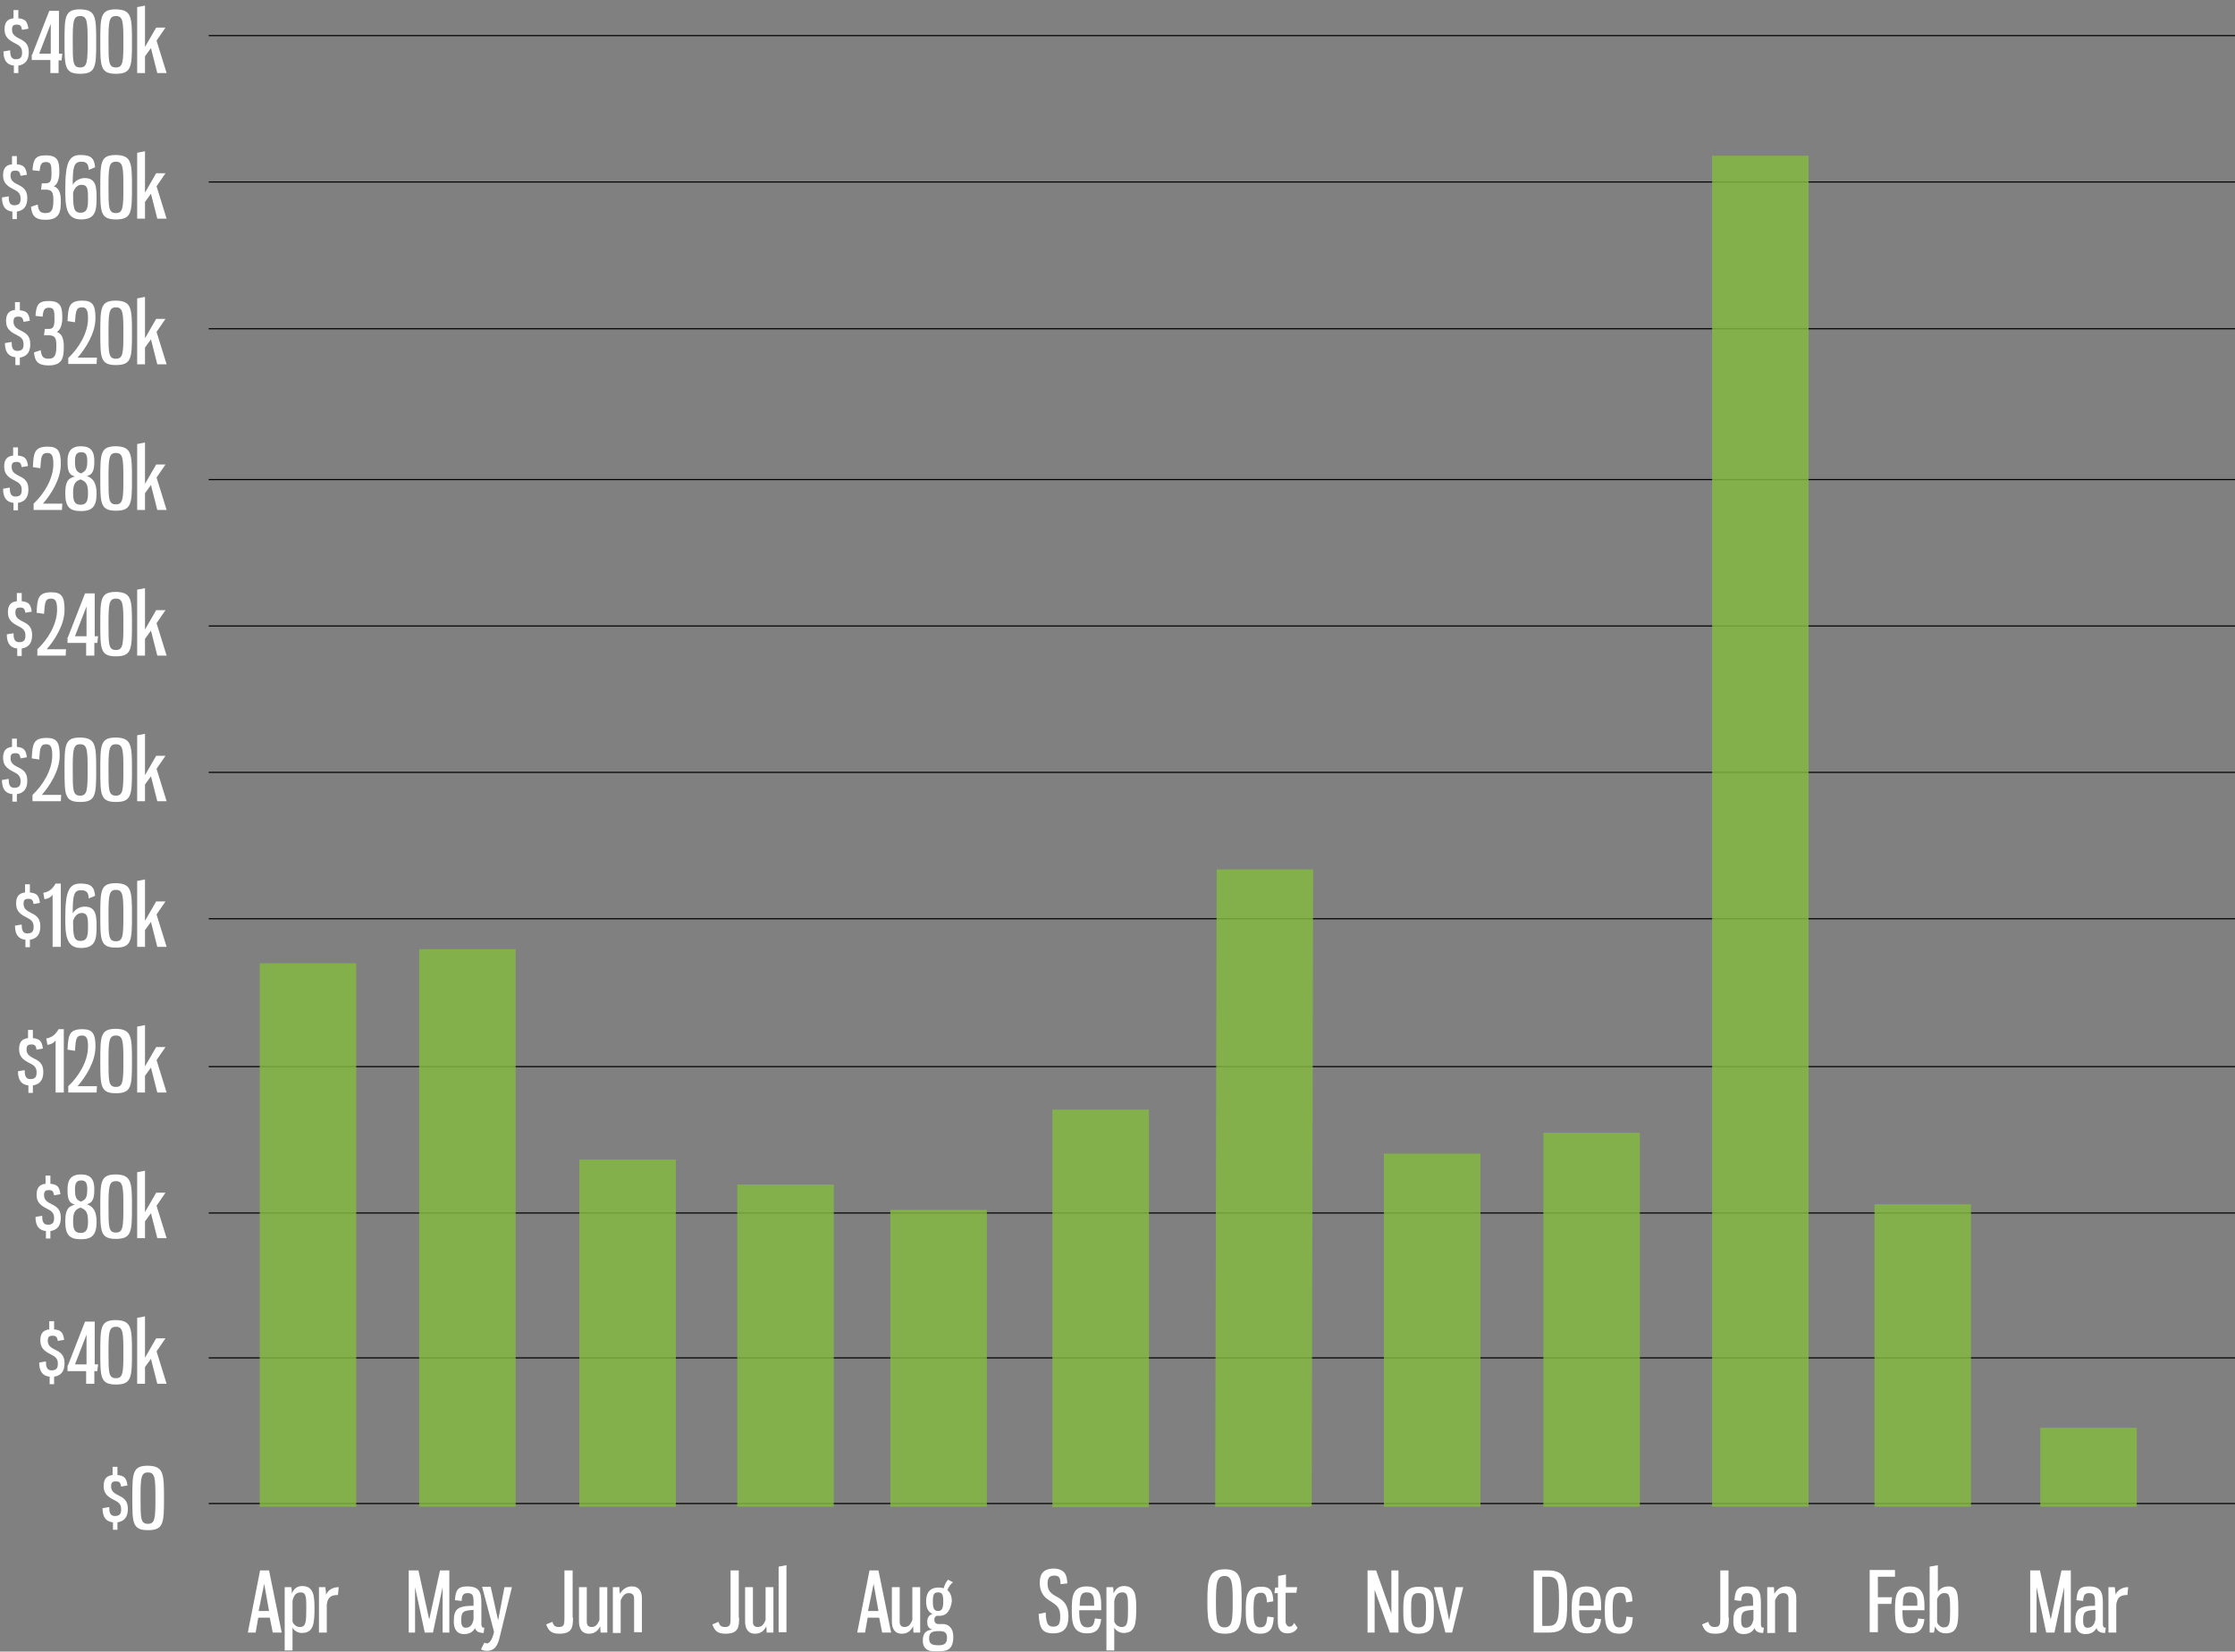 <svg xmlns="http://www.w3.org/2000/svg" xmlns:xlink="http://www.w3.org/1999/xlink" id="Layer_1" x="0px" y="0px" viewBox="0 0 600 443.4" style="enable-background:new 0 0 600 443.4;" xml:space="preserve"><rect x="0" y="0" width="600" height="443.4" fill="#808080" stroke="none"/><style type="text/css">	.st0{opacity:0.831;fill:#84B941;enable-background:new    ;}	.st1{enable-background:new    ;}	.st2{fill:#FFFFFF;}</style><g id="YTD_Total_Monthly_DUI_TV_Spend_-_All_MArkets" transform="translate(-4043.573 -367.891)">	<path id="Shape_1_copy_6" d="M4099.6,771.7v-0.3h544v0.3H4099.6z M4099.6,732.6v-0.3h544v0.3H4099.6z M4099.6,693.7v-0.3h544v0.3  H4099.6z M4099.6,654.4v-0.3h544v0.3H4099.6z M4099.6,614.7v-0.3h544v0.3H4099.6z M4099.6,575.4v-0.3h544v0.3H4099.6z   M4099.6,536.1v-0.3h544v0.3H4099.6z M4099.6,496.8v-0.3h544v0.3H4099.6z M4099.6,456.2V456h544v0.3H4099.6z M4099.6,416.9v-0.3  h544v0.3H4099.6z M4099.6,377.6v-0.3h544v0.3H4099.6z"></path>	<path class="st0" d="M4591.3,772.4v-21.2h25.9v21.2H4591.3z M4546.8,772.4v-81.2h25.9v81.2H4546.8z M4503.2,772.4V409.7  h25.9v362.7H4503.2z M4457.9,772.4V672h25.9v100.4H4457.9z M4415.1,772.4v-94.8h25.9v94.8H4415.1z M4369.8,772.4l0.4-171.1h25.9  l-0.4,171.1H4369.8z M4326.1,772.4V665.8h25.9v106.7H4326.1z M4282.6,772.4v-79.7h25.9v79.7H4282.6z M4241.5,772.4v-86.5h25.9v86.5  H4241.5z M4199.1,772.4v-93.2h25.9v93.2H4199.1z M4156.1,772.4V622.7h25.9v149.7H4156.1z M4113.3,772.4V626.5h25.9v145.9H4113.3z"></path>	<g class="st1">		<path class="st2" d="M4116,802.2h-3.1l-0.7,4h-2.1l3.3-16.7h2.4l3.4,16.7h-2.4L4116,802.2z M4113,800.4h2.8l-1.3-7.3L4113,800.4z"></path>		<path class="st2" d="M4120,794h1.8c0.1,0.6,0.1,1.2,0.1,1.7c0.5-1.1,1.3-2,2.8-2c3.1,0,3.3,2.7,3.3,5.9c0,4.1-0.2,6.7-3.4,6.7   c-1.1,0-2.2-0.7-2.5-1.5v6.2h-2.1V794z M4125.8,799.8c0-3,0-4.4-1.5-4.4c-1.4,0-1.9,1-2.2,2.3v5.6c0.3,0.7,1,1.4,2,1.4   C4125.7,804.7,4125.8,803.3,4125.8,799.8z"></path>		<path class="st2" d="M4130.9,794c0.1,0.6,0.2,1.3,0.2,2c0.6-1.3,1.9-2,3.4-2l-0.2,2.1c-2.1,0-2.7,0.8-3,2.5v7.6h-2.1V794H4130.9z"></path>		<path class="st2" d="M4155,794v12.2h-1.7v-16.7h2.6l2.9,13.2l2.9-13.2h2.5v16.7h-1.8V794l-2.6,12.2h-2.2L4155,794z"></path>		<path class="st2" d="M4172.8,798.2v5.7c0,0.9,0.4,1,0.8,1l-0.2,1.4c-1.5,0-2.1-0.6-2.3-1.3c-0.6,1-1.4,1.6-3,1.6   c-2.1,0-2.7-1.7-2.7-3.3c0-3.2,0.7-4.3,5.3-4.3V798c0-1.7-0.2-2.4-1.6-2.4c-1.2,0-1.5,0.6-1.6,2.1l-1.8-0.2   c0.2-2.5,0.6-3.7,3.3-3.7C4172.2,793.8,4172.8,795.3,4172.8,798.2z M4170.7,800.1c-2.9,0.2-3.3,0.5-3.3,2.9c0,1.2,0.3,1.9,1.2,1.9   c1.2,0,1.8-0.8,2.1-2.2V800.1z"></path>		<path class="st2" d="M4177.3,802.9l1.7-8.9h2l-3.2,13.1c-0.5,2.2-1.2,4-3.5,4c-0.6,0-1.1-0.1-1.6-0.4l0.9-1.8   c0.2,0.1,0.4,0.2,0.7,0.2c0.6,0,1.4-0.8,1.9-3.1l-3.2-12.1h2.3L4177.3,802.9z"></path>		<path class="st2" d="M4197.4,802.2c0,2.7-0.3,4.3-3.7,4.3c-2.2,0-2.9-0.9-3.5-2.5l1.7-0.7c0.2,0.9,0.6,1.4,1.7,1.4   c1.4,0,1.5-0.7,1.5-2.4v-12.8h2.2V802.2z"></path>		<path class="st2" d="M4204.7,804.5c-0.6,1.2-1.5,2-3,2c-2.1,0-2.7-1.6-2.7-3.3V794h2.1v9.3c0,0.9,0.4,1.4,1.3,1.4   c1,0,1.6-0.6,2.1-1.9V794h2.1v12.2h-1.8C4204.8,805.9,4204.7,804.9,4204.7,804.5z"></path>		<path class="st2" d="M4210,795.8c0.7-1.2,1.7-2,3.2-2c2.1,0,2.7,1.6,2.7,3.2v9.1h-2.1V797c0-0.9-0.5-1.4-1.4-1.4   c-1,0-1.6,0.6-2.2,1.9v8.8h-2.1V794h1.8C4209.8,794.4,4209.9,795.4,4210,795.8z"></path>		<path class="st2" d="M4242,802.2c0,2.7-0.3,4.3-3.7,4.3c-2.2,0-2.9-0.9-3.5-2.5l1.7-0.7c0.2,0.9,0.6,1.4,1.7,1.4   c1.4,0,1.5-0.7,1.5-2.4v-12.8h2.2V802.2z"></path>		<path class="st2" d="M4249.3,804.5c-0.6,1.2-1.5,2-3,2c-2.1,0-2.7-1.6-2.7-3.3V794h2.1v9.3c0,0.9,0.4,1.4,1.3,1.4   c1,0,1.6-0.6,2.1-1.9V794h2.1v12.2h-1.8C4249.4,805.9,4249.3,804.9,4249.3,804.5z"></path>		<path class="st2" d="M4252.6,806.2v-17.7l2.1-0.4v18H4252.6z"></path>		<path class="st2" d="M4279.6,802.2h-3.1l-0.7,4h-2.1l3.3-16.7h2.4l3.4,16.7h-2.4L4279.6,802.2z M4276.6,800.4h2.8l-1.3-7.3   L4276.6,800.4z"></path>		<path class="st2" d="M4288.7,804.5c-0.6,1.2-1.5,2-3,2c-2.1,0-2.7-1.6-2.7-3.3V794h2.1v9.3c0,0.9,0.4,1.4,1.3,1.4   c1,0,1.6-0.6,2.1-1.9V794h2.1v12.2h-1.8C4288.8,805.9,4288.7,804.9,4288.7,804.5z"></path>		<path class="st2" d="M4295.8,801.7c-0.3,0-0.5,0-0.8,0c-0.4,0.2-0.6,0.5-0.6,1.1c0,0.5,0.3,1.1,1.1,1.1h1.2c1.4,0,2.8,1,2.8,3.4   c0,2.8-1.1,3.9-3.5,3.9h-1.9c-1.9,0-2.8-1.2-2.8-2.8c0-2,0.8-2.8,2.5-3c-0.9-0.4-1.3-0.8-1.3-2.1c0-1.2,0.5-1.8,1.4-2.1   c-1.3-0.6-1.7-1.8-1.7-3.4c0-1.8,0.6-3.7,3.4-3.7c0.5,0,0.9,0.1,1.3,0.2c0.3-1,0.7-1.8,1.2-2.3l1.3,0.7c-0.6,0.4-1.2,1.3-1.5,2.1   c0.9,0.7,1.2,1.9,1.2,3C4298.8,799.8,4298,801.7,4295.8,801.7z M4295.6,809.6c1.6,0,2.2-0.6,2.2-2c0-1.4-0.6-1.8-2.1-1.8   c-1.8,0-2.7,0.3-2.7,1.9S4293.8,809.6,4295.6,809.6z M4296.8,797.8c0-1.8-0.3-2.4-1.4-2.4s-1.4,0.6-1.4,2.4c0,1.8,0.3,2.6,1.4,2.6   C4296.5,800.4,4296.8,799.6,4296.8,797.8z"></path>		<path class="st2" d="M4330.1,793l-1.8,0.2c-0.1-1.5-0.2-2.3-1.7-2.3c-1.5,0-1.8,0.9-1.8,2.2c0,1.7,0.8,2.5,2,3.2   c1.8,1,3.6,1.9,3.6,5.6c0,2.9-1.1,4.5-4.1,4.5c-3,0-3.7-1.4-3.9-5.2l1.9-0.4c0.1,2.8,0.5,3.8,2,3.8c1.6,0,1.9-0.9,1.9-2.8   c0-2.2-0.9-2.9-2.4-3.9c-1.6-0.9-3.1-2.2-3.1-5c0-2.4,0.9-3.9,3.9-3.9C4329.6,789.2,4330,790.9,4330.1,793z"></path>		<path class="st2" d="M4339.2,799.3v0.9h-5.9c0,2.4,0.1,4.6,2.2,4.6c1.5,0,1.8-0.9,2-2.4l1.7,0.2c-0.3,2.5-1.2,3.8-3.8,3.8   c-3.9,0-4.1-3-4.1-6.3c0-3.5,0.2-6.3,4-6.3C4339.2,793.8,4339.2,796.8,4339.2,799.3z M4333.4,799h3.9v-0.9c0-1.5-0.3-2.7-1.9-2.7   C4333.6,795.3,4333.5,796.8,4333.4,799z"></path>		<path class="st2" d="M4340.6,794h1.8c0.1,0.6,0.1,1.2,0.1,1.7c0.5-1.1,1.3-2,2.8-2c3.1,0,3.3,2.7,3.3,5.9c0,4.1-0.2,6.7-3.4,6.7   c-1.1,0-2.2-0.7-2.5-1.5v6.2h-2.1V794z M4346.4,799.8c0-3,0-4.4-1.5-4.4c-1.4,0-1.9,1-2.2,2.3v5.6c0.3,0.7,1,1.4,2,1.4   C4346.3,804.7,4346.4,803.3,4346.4,799.8z"></path>		<path class="st2" d="M4376.9,797.9c0,5.8-0.1,8.6-4.5,8.6c-4.4,0-4.7-2.9-4.7-8.6c0-5.7,0.2-8.7,4.7-8.7   C4376.8,789.2,4376.9,792.1,4376.9,797.9z M4370,797.9c0,5,0.2,6.9,2.3,6.9c2.1,0,2.2-1.9,2.2-6.9c0-4.9-0.1-6.9-2.2-6.9   C4370.2,791,4370,793,4370,797.9z"></path>		<path class="st2" d="M4385.4,797.8l-1.7,0.3c-0.1-1.8-0.4-2.6-1.6-2.6c-1.9,0-2,1.7-2,4.6s0,4.7,1.8,4.7c1.5,0,1.7-1.1,1.9-2.9   l1.7,0.2c-0.1,2.2-0.5,4.4-3.6,4.4c-3.8,0-3.9-2.9-3.9-6.3c0-3.5,0.1-6.3,4-6.3C4384.5,793.8,4385.3,794.9,4385.4,797.8z"></path>		<path class="st2" d="M4388.8,794h3l-0.2,1.5h-2.9v7.6c0,0.9,0.5,1.5,1,1.5c0.7,0,1-0.4,1.3-1l0.9,1.3c-0.4,0.8-1.3,1.5-2.7,1.5   c-1.6,0-2.6-0.9-2.6-3v-7.8h-0.9l0.2-1.5h0.8V791l2.1-0.4V794z"></path>		<path class="st2" d="M4410.7,789.5h2.3l4.1,11.6v-11.6h1.9v16.7h-2.3l-4.1-11.5v11.5h-1.9V789.5z"></path>		<path class="st2" d="M4428.5,800.2c0,3.3,0,6.3-4.1,6.3s-4.1-3-4.1-6.3c0-3.4,0-6.3,4.1-6.3   C4428.5,793.8,4428.5,796.8,4428.5,800.2z M4422.4,800.2c0,3.2,0,4.6,2,4.6s2-1.4,2-4.6c0-3.2,0-4.6-2-4.6   S4422.4,797,4422.4,800.2z"></path>		<path class="st2" d="M4432.6,802.9l1.8-8.9h2l-3,12.2h-1.8l-3.1-12.2h2.3L4432.6,802.9z"></path>		<path class="st2" d="M4459.1,789.5c4.8,0,5.2,2.8,5.2,8.4c0,6.1-0.3,8.3-5.1,8.3h-3.9v-16.7H4459.1z M4457.6,791.2v13.2h1.7   c2.5,0,2.8-1.8,2.8-6.5c0-4.9-0.1-6.7-2.9-6.7H4457.6z"></path>		<path class="st2" d="M4473.4,799.3v0.9h-5.9c0,2.4,0.1,4.6,2.2,4.6c1.5,0,1.8-0.9,2-2.4l1.7,0.2c-0.3,2.5-1.2,3.8-3.8,3.8   c-3.9,0-4.1-3-4.1-6.3c0-3.5,0.2-6.3,4-6.3C4473.3,793.8,4473.4,796.8,4473.4,799.3z M4467.5,799h3.9v-0.9c0-1.5-0.3-2.7-1.9-2.7   C4467.7,795.3,4467.6,796.8,4467.5,799z"></path>		<path class="st2" d="M4481.8,797.8l-1.7,0.3c-0.1-1.8-0.4-2.6-1.6-2.6c-1.9,0-2,1.7-2,4.6s0,4.7,1.8,4.7c1.5,0,1.7-1.1,1.9-2.9   l1.7,0.2c-0.1,2.2-0.5,4.4-3.6,4.4c-3.8,0-3.9-2.9-3.9-6.3c0-3.5,0.1-6.3,4-6.3C4481,793.8,4481.7,794.9,4481.8,797.8z"></path>		<path class="st2" d="M4507.7,802.2c0,2.7-0.3,4.3-3.7,4.3c-2.2,0-2.9-0.9-3.5-2.5l1.7-0.7c0.2,0.9,0.6,1.4,1.7,1.4   c1.4,0,1.5-0.7,1.5-2.4v-12.8h2.2V802.2z"></path>		<path class="st2" d="M4516.3,798.2v5.7c0,0.9,0.4,1,0.8,1l-0.2,1.4c-1.5,0-2.1-0.6-2.3-1.3c-0.6,1-1.4,1.6-3,1.6   c-2.1,0-2.7-1.7-2.7-3.3c0-3.2,0.7-4.3,5.3-4.3V798c0-1.7-0.2-2.4-1.6-2.4c-1.2,0-1.5,0.6-1.6,2.1l-1.8-0.2   c0.2-2.5,0.6-3.7,3.3-3.7C4515.8,793.8,4516.3,795.3,4516.3,798.2z M4514.3,800.1c-2.9,0.2-3.3,0.5-3.3,2.9c0,1.2,0.3,1.9,1.2,1.9   c1.2,0,1.8-0.8,2.1-2.2V800.1z"></path>		<path class="st2" d="M4519.9,795.8c0.7-1.2,1.7-2,3.2-2c2.1,0,2.7,1.6,2.7,3.2v9.1h-2.1V797c0-0.9-0.5-1.4-1.4-1.4   c-1,0-1.6,0.6-2.2,1.9v8.8h-2.1V794h1.8C4519.8,794.4,4519.9,795.4,4519.9,795.8z"></path>		<path class="st2" d="M4552.3,789.5v1.7h-4.6v5.5h3.8l-0.2,1.8h-3.6v7.6h-2.2v-16.7H4552.3z"></path>		<path class="st2" d="M4560.2,799.3v0.9h-5.9c0,2.4,0.1,4.6,2.2,4.6c1.5,0,1.8-0.9,2-2.4l1.7,0.2c-0.3,2.5-1.2,3.8-3.8,3.8   c-3.9,0-4.1-3-4.1-6.3c0-3.5,0.2-6.3,4-6.3C4560.1,793.8,4560.2,796.8,4560.2,799.3z M4554.4,799h3.9v-0.9c0-1.5-0.3-2.7-1.9-2.7   C4554.5,795.3,4554.4,796.8,4554.4,799z"></path>		<path class="st2" d="M4563.7,795.4c0.4-0.7,1.3-1.6,3-1.6c2.5,0,2.6,2.4,2.6,6.4c0,3.3-0.1,6.2-3.3,6.2c-1.6,0-2.3-0.7-3-1.8   c0,0.2-0.1,1.3-0.3,1.6h-1.1v-17.7l2.2-0.4V795.4z M4563.6,797.2v6.2c0.3,0.9,1.1,1.4,1.8,1.4c1.6,0,1.7-1.2,1.7-4.6   c0-3.5-0.1-4.6-1.4-4.6C4564.7,795.5,4564,796.2,4563.6,797.2z"></path>		<path class="st2" d="M4590.3,794v12.2h-1.7v-16.7h2.6l2.9,13.2l2.9-13.2h2.5v16.7h-1.8V794l-2.6,12.2h-2.2L4590.3,794z"></path>		<path class="st2" d="M4608.1,798.2v5.7c0,0.9,0.4,1,0.8,1l-0.2,1.4c-1.5,0-2.1-0.6-2.3-1.3c-0.6,1-1.4,1.6-3,1.6   c-2.1,0-2.7-1.7-2.7-3.3c0-3.2,0.7-4.3,5.3-4.3V798c0-1.7-0.2-2.4-1.6-2.4c-1.2,0-1.5,0.6-1.6,2.1l-1.8-0.2   c0.2-2.5,0.6-3.7,3.3-3.7C4607.5,793.8,4608.1,795.3,4608.1,798.2z M4606.1,800.1c-2.9,0.2-3.3,0.5-3.3,2.9c0,1.2,0.3,1.9,1.2,1.9   c1.2,0,1.8-0.8,2.1-2.2V800.1z"></path>		<path class="st2" d="M4611.3,794c0.1,0.6,0.2,1.3,0.2,2c0.6-1.3,1.9-2,3.4-2l-0.2,2.1c-2.1,0-2.7,0.8-3,2.5v7.6h-2.1V794H4611.3z"></path>	</g>	<g class="st1">		<path class="st2" d="M4047.3,387.4v-1.9c-1.8-0.2-2.8-1.3-2.8-3.8l1.8-0.3c0,1.3,0.2,2.4,1.5,2.4c1.4,0,1.7-0.7,1.7-1.8   c0-1.4-0.7-1.9-1.9-2.5c-1.8-0.9-2.8-1.8-2.8-3.7c0-1.6,0.5-2.8,2.4-3v-2.2h1.3v2.2c1.9,0.2,2.4,0.8,2.7,2.8l-1.7,0.3   c-0.2-1-0.4-1.4-1.4-1.4c-0.8,0-1.3,0.2-1.3,1.3c0,1,0.4,1.6,1.5,2.2c1.8,0.9,3,1.5,3,3.9c0,2.1-0.9,3.3-2.8,3.6v2H4047.3z"></path>		<path class="st2" d="M4052.2,382.6l4.6-11.8h2.6v11.5h0.9l-0.2,1.8h-0.8v3.4h-2.2V384h-5V382.6z M4057.2,382.3v-8l-3.1,8H4057.2z"></path>		<path class="st2" d="M4069.4,379.1c0,6.7-0.1,8.6-4.3,8.6c-4.2,0-4.2-2-4.2-8.6c0-6.7,0-8.7,4.2-8.7   C4069.3,370.5,4069.4,372.4,4069.4,379.1z M4063.1,379.1c0,5.4,0,6.9,2,6.9c1.9,0,2-1.5,2-6.9c0-5.4-0.1-6.9-2-6.9   C4063.2,372.2,4063.1,373.7,4063.1,379.1z"></path>		<path class="st2" d="M4079,379.1c0,6.7-0.1,8.6-4.3,8.6c-4.2,0-4.2-2-4.2-8.6c0-6.7,0-8.7,4.2-8.7   C4078.9,370.5,4079,372.4,4079,379.1z M4072.7,379.1c0,5.4,0,6.9,2,6.9c1.9,0,2-1.5,2-6.9c0-5.4-0.1-6.9-2-6.9   C4072.8,372.2,4072.7,373.7,4072.7,379.1z"></path>		<path class="st2" d="M4084.1,380.8l-1.6,2.2v4.5h-2.1v-17.7l2.1-0.4v11.1l3-5.2h2.5l-2.4,3.5l2.7,8.7h-2.5L4084.1,380.8z"></path>	</g>	<g class="st1">		<path class="st2" d="M4046.9,426.6v-1.9c-1.8-0.2-2.8-1.3-2.8-3.8l1.8-0.3c0,1.3,0.2,2.4,1.5,2.4c1.4,0,1.7-0.7,1.7-1.8   c0-1.4-0.7-1.9-1.9-2.5c-1.8-0.9-2.8-1.8-2.8-3.7c0-1.6,0.5-2.8,2.4-3v-2.2h1.3v2.2c1.9,0.2,2.4,0.8,2.7,2.8l-1.7,0.3   c-0.2-1-0.4-1.4-1.4-1.4c-0.8,0-1.3,0.2-1.3,1.3c0,1,0.4,1.6,1.5,2.2c1.8,0.9,3,1.5,3,3.9c0,2.1-0.9,3.3-2.8,3.6v2H4046.9z"></path>		<path class="st2" d="M4059.5,414.2c0,1.6-0.5,3.3-1.5,3.7c1.5,0.5,1.9,2,1.9,3.9c0,2.8-0.2,5.1-4.1,5.1c-3,0-3.7-1.3-3.9-3.5   l1.8-0.6c0.2,1.5,0.5,2.3,2.1,2.3c1.8,0,2.1-1.2,2.1-3.5c0-2-0.3-2.8-2.1-2.8h-1.2l0.2-1.7h1c1.3,0,1.6-0.6,1.6-2.7   c0-2.2-0.1-3-1.5-3c-1.2,0-1.5,0.6-1.7,2.4l-1.9-0.2c0.2-3,0.8-4,3.6-4C4059.3,409.6,4059.5,411.4,4059.5,414.2z"></path>		<path class="st2" d="M4063.1,417.5c0.7-1.2,2-1.8,3.2-1.8c3,0,3.2,2.3,3.2,5.3c0,3.5-0.3,5.8-4.2,5.8c-4.1,0-4.2-3.8-4.2-8.1   c0-7.2,1-9.2,4.1-9.2c2.8,0,3.7,0.9,3.9,3.3l-1.7,0.7c-0.1-1.4-0.4-2.2-2-2.2C4063.3,411.3,4063.1,413,4063.1,417.5z    M4063.2,419.6c0,3.9,0.1,5.4,2,5.4c1.9,0,2-1.6,2-3.8c0-2.6-0.1-3.7-1.8-3.7C4064.4,417.5,4063.6,418.3,4063.2,419.6z"></path>		<path class="st2" d="M4079,418.2c0,6.7-0.1,8.6-4.3,8.6c-4.2,0-4.2-2-4.2-8.6c0-6.7,0-8.7,4.2-8.7   C4078.9,409.6,4079,411.5,4079,418.2z M4072.7,418.2c0,5.4,0,6.9,2,6.9c1.9,0,2-1.5,2-6.9c0-5.4-0.1-6.9-2-6.9   C4072.8,411.3,4072.7,412.8,4072.7,418.2z"></path>		<path class="st2" d="M4084.1,419.9l-1.6,2.2v4.5h-2.1v-17.7l2.1-0.4v11.1l3-5.2h2.5l-2.4,3.5l2.7,8.7h-2.5L4084.1,419.9z"></path>	</g>	<g class="st1">		<path class="st2" d="M4047.7,465.7v-1.9c-1.8-0.2-2.8-1.3-2.8-3.8l1.8-0.3c0,1.3,0.2,2.4,1.5,2.4c1.4,0,1.7-0.7,1.7-1.8   c0-1.4-0.7-1.9-1.9-2.5c-1.8-0.9-2.8-1.8-2.8-3.7c0-1.6,0.5-2.8,2.4-3V449h1.3v2.2c1.9,0.2,2.4,0.8,2.7,2.8l-1.7,0.3   c-0.2-1-0.4-1.4-1.4-1.4c-0.8,0-1.3,0.2-1.3,1.3c0,1,0.4,1.6,1.5,2.2c1.8,0.9,3,1.5,3,3.9c0,2.1-0.9,3.3-2.8,3.6v2H4047.7z"></path>		<path class="st2" d="M4060.3,453.3c0,1.6-0.5,3.3-1.5,3.7c1.5,0.5,1.9,2,1.9,3.9c0,2.8-0.2,5.1-4.1,5.1c-3,0-3.7-1.3-3.9-3.5   l1.8-0.6c0.2,1.5,0.5,2.3,2.1,2.3c1.8,0,2.1-1.2,2.1-3.5c0-2-0.3-2.8-2.1-2.8h-1.2l0.2-1.7h1c1.3,0,1.6-0.6,1.6-2.7   c0-2.2-0.1-3-1.5-3c-1.2,0-1.5,0.6-1.7,2.4l-1.9-0.2c0.2-3,0.8-4,3.6-4C4060,448.7,4060.3,450.5,4060.3,453.3z"></path>		<path class="st2" d="M4063.7,454.4l-2-0.3c0.2-3.7,0.3-5.5,4-5.5c2.8,0,3.5,1.3,3.5,4.7c0,4.1-2.7,8.2-4.8,10.6h5.2l-0.1,1.7h-7.6   V464c2.8-2.6,5.3-6.7,5.3-10.6c0-2.2-0.4-3-1.6-3C4064,450.4,4063.9,451.4,4063.7,454.4z"></path>		<path class="st2" d="M4079,457.3c0,6.7-0.1,8.6-4.3,8.6c-4.2,0-4.2-2-4.2-8.6c0-6.7,0-8.7,4.2-8.7   C4078.9,448.7,4079,450.6,4079,457.3z M4072.7,457.3c0,5.4,0,6.9,2,6.9c1.9,0,2-1.5,2-6.9c0-5.4-0.1-6.9-2-6.9   C4072.8,450.4,4072.7,451.9,4072.7,457.3z"></path>		<path class="st2" d="M4084.1,459l-1.6,2.2v4.5h-2.1V448l2.1-0.4v11.1l3-5.2h2.5l-2.4,3.5l2.7,8.7h-2.5L4084.1,459z"></path>	</g>	<g class="st1">		<path class="st2" d="M4047.2,504.8v-1.9c-1.8-0.2-2.8-1.3-2.8-3.8l1.8-0.3c0,1.3,0.2,2.4,1.5,2.4c1.4,0,1.7-0.7,1.7-1.8   c0-1.4-0.7-1.9-1.9-2.5c-1.8-0.9-2.8-1.8-2.8-3.7c0-1.6,0.5-2.8,2.4-3v-2.2h1.3v2.2c1.9,0.2,2.4,0.8,2.7,2.8l-1.7,0.3   c-0.2-1-0.4-1.4-1.4-1.4c-0.8,0-1.3,0.2-1.3,1.3c0,1,0.4,1.6,1.5,2.2c1.8,0.9,3,1.5,3,3.9c0,2.1-0.9,3.3-2.8,3.6v2H4047.2z"></path>		<path class="st2" d="M4054.4,493.6l-2-0.3c0.2-3.7,0.3-5.5,4-5.5c2.8,0,3.5,1.3,3.5,4.7c0,4.1-2.7,8.2-4.8,10.6h5.2l-0.1,1.7h-7.6   v-1.7c2.8-2.6,5.3-6.7,5.3-10.6c0-2.2-0.4-3-1.6-3C4054.7,489.5,4054.6,490.5,4054.4,493.6z"></path>		<path class="st2" d="M4069.5,500.4c0,3.5-1.2,4.7-4.2,4.7c-3,0-4.2-1.1-4.2-4.7c0-2.8,0.5-4.1,2.6-4.6c-1.6-0.4-2-1.4-2-4.1   c0-2.5,0.9-4,3.6-4c2.7,0,3.6,1.4,3.6,4c0,2.6-0.5,3.6-2,4C4068.6,496.3,4069.5,497.6,4069.5,500.4z M4063.2,500.3   c0,2.1,0.4,3.1,2,3.1c1.6,0,2-1,2-3.1c0-2.4-0.5-3.1-2-3.7C4063.7,497.1,4063.2,497.9,4063.2,500.3z M4067,491.7   c0-1.7-0.4-2.4-1.6-2.4c-1.2,0-1.7,0.6-1.7,2.4c0,2.3,0.4,2.8,1.6,3.3C4066.5,494.4,4067,494,4067,491.7z"></path>		<path class="st2" d="M4079,496.4c0,6.7-0.1,8.6-4.3,8.6c-4.2,0-4.2-2-4.2-8.6c0-6.7,0-8.7,4.2-8.7   C4078.9,487.8,4079,489.7,4079,496.4z M4072.7,496.4c0,5.4,0,6.9,2,6.9c1.9,0,2-1.5,2-6.9c0-5.4-0.1-6.9-2-6.9   C4072.8,489.5,4072.7,491,4072.7,496.4z"></path>		<path class="st2" d="M4084.1,498.1l-1.6,2.2v4.5h-2.1v-17.7l2.1-0.4v11.1l3-5.2h2.5l-2.4,3.5l2.7,8.7h-2.5L4084.1,498.1z"></path>	</g>	<g class="st1">		<path class="st2" d="M4048.2,543.9V542c-1.8-0.2-2.8-1.3-2.8-3.8l1.8-0.3c0,1.3,0.2,2.4,1.5,2.4c1.4,0,1.7-0.7,1.7-1.8   c0-1.4-0.7-1.9-1.9-2.5c-1.8-0.9-2.8-1.8-2.8-3.7c0-1.6,0.5-2.8,2.4-3v-2.2h1.3v2.2c1.9,0.2,2.4,0.8,2.7,2.8l-1.7,0.3   c-0.2-1-0.4-1.4-1.4-1.4c-0.8,0-1.3,0.2-1.3,1.3c0,1,0.4,1.6,1.5,2.2c1.8,0.9,3,1.5,3,3.9c0,2.1-0.9,3.3-2.8,3.6v2H4048.2z"></path>		<path class="st2" d="M4055.4,532.7l-2-0.3c0.2-3.7,0.3-5.5,4-5.5c2.8,0,3.5,1.3,3.5,4.7c0,4.1-2.7,8.2-4.8,10.6h5.2l-0.1,1.7h-7.6   v-1.7c2.8-2.6,5.3-6.7,5.3-10.6c0-2.2-0.4-3-1.6-3C4055.7,528.6,4055.6,529.6,4055.4,532.7z"></path>		<path class="st2" d="M4061.8,539l4.6-11.8h2.6v11.5h0.9l-0.2,1.8h-0.8v3.4h-2.2v-3.4h-5V539z M4066.8,538.7v-8l-3.1,8H4066.8z"></path>		<path class="st2" d="M4079,535.5c0,6.7-0.1,8.6-4.3,8.6c-4.2,0-4.2-2-4.2-8.6c0-6.7,0-8.7,4.2-8.7   C4078.9,526.9,4079,528.8,4079,535.5z M4072.7,535.5c0,5.4,0,6.9,2,6.9c1.9,0,2-1.5,2-6.9c0-5.4-0.1-6.9-2-6.9   C4072.8,528.6,4072.7,530.1,4072.7,535.5z"></path>		<path class="st2" d="M4084.1,537.2l-1.6,2.2v4.5h-2.1v-17.7l2.1-0.4v11.1l3-5.2h2.5l-2.4,3.5l2.7,8.7h-2.5L4084.1,537.2z"></path>	</g>	<g class="st1">		<path class="st2" d="M4046.9,583v-1.9c-1.8-0.2-2.8-1.3-2.8-3.8l1.8-0.3c0,1.3,0.2,2.4,1.5,2.4c1.4,0,1.7-0.7,1.7-1.8   c0-1.4-0.7-1.9-1.9-2.5c-1.8-0.9-2.8-1.8-2.8-3.7c0-1.6,0.5-2.8,2.4-3v-2.2h1.3v2.2c1.9,0.2,2.4,0.8,2.7,2.8l-1.7,0.3   c-0.2-1-0.4-1.4-1.4-1.4c-0.8,0-1.3,0.2-1.3,1.3c0,1,0.4,1.6,1.5,2.2c1.8,0.9,3,1.5,3,3.9c0,2.1-0.9,3.3-2.8,3.6v2H4046.9z"></path>		<path class="st2" d="M4054.1,571.8l-2-0.3c0.2-3.7,0.3-5.5,4-5.5c2.8,0,3.5,1.3,3.5,4.7c0,4.1-2.7,8.2-4.8,10.6h5.2l-0.1,1.7h-7.6   v-1.7c2.8-2.6,5.3-6.7,5.3-10.6c0-2.2-0.4-3-1.6-3C4054.4,567.7,4054.3,568.7,4054.1,571.8z"></path>		<path class="st2" d="M4069.4,574.6c0,6.7-0.1,8.6-4.3,8.6c-4.2,0-4.2-2-4.2-8.6c0-6.7,0-8.7,4.2-8.7   C4069.3,566,4069.4,567.9,4069.4,574.6z M4063.1,574.6c0,5.4,0,6.9,2,6.9c1.9,0,2-1.5,2-6.9c0-5.4-0.1-6.9-2-6.9   C4063.2,567.7,4063.1,569.2,4063.1,574.6z"></path>		<path class="st2" d="M4079,574.6c0,6.7-0.1,8.6-4.3,8.6c-4.2,0-4.2-2-4.2-8.6c0-6.7,0-8.7,4.2-8.7   C4078.9,566,4079,567.9,4079,574.6z M4072.7,574.6c0,5.4,0,6.9,2,6.9c1.9,0,2-1.5,2-6.9c0-5.4-0.1-6.9-2-6.9   C4072.8,567.7,4072.7,569.2,4072.7,574.6z"></path>		<path class="st2" d="M4084.1,576.3l-1.6,2.2v4.5h-2.1v-17.7l2.1-0.4V576l3-5.2h2.5l-2.4,3.5l2.7,8.7h-2.5L4084.1,576.3z"></path>	</g>	<g class="st1">		<path class="st2" d="M4050.4,622.1v-1.9c-1.8-0.2-2.8-1.3-2.8-3.8l1.8-0.3c0,1.3,0.2,2.4,1.5,2.4c1.4,0,1.7-0.7,1.7-1.8   c0-1.4-0.7-1.9-1.9-2.5c-1.8-0.9-2.8-1.8-2.8-3.7c0-1.6,0.5-2.8,2.4-3v-2.2h1.3v2.2c1.9,0.2,2.4,0.8,2.7,2.8l-1.7,0.3   c-0.2-1-0.4-1.4-1.4-1.4c-0.8,0-1.3,0.2-1.3,1.3c0,1,0.4,1.6,1.5,2.2c1.8,0.9,3,1.5,3,3.9c0,2.1-0.9,3.3-2.8,3.6v2H4050.4z"></path>		<path class="st2" d="M4055.2,607.6c1.6-0.3,2.5-1.1,3.3-2.5h1.4v17h-2.2v-14c-0.3,0.5-1.1,1.1-2.2,1.2L4055.2,607.6z"></path>		<path class="st2" d="M4063.1,613.1c0.7-1.2,2-1.8,3.2-1.8c3,0,3.2,2.3,3.2,5.3c0,3.5-0.3,5.8-4.2,5.8c-4.1,0-4.2-3.8-4.2-8.1   c0-7.2,1-9.2,4.1-9.2c2.8,0,3.7,0.9,3.9,3.3l-1.7,0.7c-0.1-1.4-0.4-2.2-2-2.2C4063.3,606.8,4063.1,608.5,4063.1,613.1z    M4063.2,615.1c0,3.9,0.1,5.4,2,5.4c1.9,0,2-1.6,2-3.8c0-2.6-0.1-3.7-1.8-3.7C4064.4,613.1,4063.6,613.8,4063.2,615.1z"></path>		<path class="st2" d="M4079,613.7c0,6.7-0.1,8.6-4.3,8.6c-4.2,0-4.2-2-4.2-8.6c0-6.7,0-8.7,4.2-8.7   C4078.9,605.1,4079,607,4079,613.7z M4072.7,613.7c0,5.4,0,6.9,2,6.9c1.9,0,2-1.5,2-6.9c0-5.4-0.1-6.9-2-6.9   C4072.8,606.8,4072.7,608.3,4072.7,613.7z"></path>		<path class="st2" d="M4084.1,615.4l-1.6,2.2v4.5h-2.1v-17.7l2.1-0.4v11.1l3-5.2h2.5l-2.4,3.5l2.7,8.7h-2.5L4084.1,615.4z"></path>	</g>	<g class="st1">		<path class="st2" d="M4051.2,661.2v-1.9c-1.8-0.2-2.8-1.3-2.8-3.8l1.8-0.3c0,1.3,0.2,2.4,1.5,2.4c1.4,0,1.7-0.7,1.7-1.8   c0-1.4-0.7-1.9-1.9-2.5c-1.8-0.9-2.8-1.8-2.8-3.7c0-1.6,0.5-2.8,2.4-3v-2.2h1.3v2.2c1.9,0.2,2.4,0.8,2.7,2.8l-1.7,0.3   c-0.2-1-0.4-1.4-1.4-1.4c-0.8,0-1.3,0.2-1.3,1.3c0,1,0.4,1.6,1.5,2.2c1.8,0.9,3,1.5,3,3.9c0,2.1-0.9,3.3-2.8,3.6v2H4051.2z"></path>		<path class="st2" d="M4056,646.7c1.6-0.3,2.5-1.1,3.3-2.5h1.4v17h-2.2v-14c-0.3,0.5-1.1,1.1-2.2,1.2L4056,646.7z"></path>		<path class="st2" d="M4063.7,650l-2-0.3c0.2-3.7,0.3-5.5,4-5.5c2.8,0,3.5,1.3,3.5,4.7c0,4.1-2.7,8.2-4.8,10.6h5.2l-0.1,1.7h-7.6   v-1.7c2.8-2.6,5.3-6.7,5.3-10.6c0-2.2-0.4-3-1.6-3C4064,645.9,4063.9,646.9,4063.7,650z"></path>		<path class="st2" d="M4079,652.8c0,6.7-0.1,8.6-4.3,8.6c-4.2,0-4.2-2-4.2-8.6c0-6.7,0-8.7,4.2-8.7   C4078.9,644.2,4079,646.2,4079,652.8z M4072.7,652.8c0,5.4,0,6.9,2,6.9c1.9,0,2-1.5,2-6.9c0-5.4-0.1-6.9-2-6.9   C4072.8,645.9,4072.7,647.4,4072.7,652.8z"></path>		<path class="st2" d="M4084.1,654.5l-1.6,2.2v4.5h-2.1v-17.7l2.1-0.4v11.1l3-5.2h2.5l-2.4,3.5l2.7,8.7h-2.5L4084.1,654.5z"></path>	</g>	<g class="st1">		<path class="st2" d="M4055.9,700.3v-1.9c-1.8-0.2-2.8-1.3-2.8-3.8l1.8-0.3c0,1.3,0.2,2.4,1.5,2.4c1.4,0,1.7-0.7,1.7-1.8   c0-1.4-0.7-1.9-1.9-2.5c-1.8-0.9-2.8-1.8-2.8-3.7c0-1.6,0.5-2.8,2.4-3v-2.2h1.3v2.2c1.9,0.2,2.4,0.8,2.7,2.8l-1.7,0.3   c-0.2-1-0.4-1.4-1.4-1.4c-0.8,0-1.3,0.2-1.3,1.3c0,1,0.4,1.6,1.5,2.2c1.8,0.9,3,1.5,3,3.9c0,2.1-0.9,3.3-2.8,3.6v2H4055.9z"></path>		<path class="st2" d="M4069.5,695.9c0,3.5-1.2,4.7-4.2,4.7s-4.2-1.1-4.2-4.7c0-2.8,0.5-4.1,2.6-4.6c-1.6-0.4-2-1.4-2-4.1   c0-2.5,0.9-4,3.6-4c2.7,0,3.6,1.4,3.6,4c0,2.6-0.5,3.6-2,4C4068.6,691.8,4069.5,693.1,4069.5,695.9z M4063.2,695.8   c0,2.1,0.4,3.1,2,3.1c1.6,0,2-1,2-3.1c0-2.4-0.5-3.1-2-3.7C4063.7,692.6,4063.2,693.4,4063.2,695.8z M4067,687.2   c0-1.7-0.4-2.4-1.6-2.4c-1.2,0-1.7,0.6-1.7,2.4c0,2.3,0.4,2.8,1.6,3.3C4066.5,690,4067,689.5,4067,687.2z"></path>		<path class="st2" d="M4079,691.9c0,6.7-0.1,8.6-4.3,8.6c-4.2,0-4.2-2-4.2-8.6c0-6.7,0-8.7,4.2-8.7   C4078.9,683.3,4079,685.3,4079,691.9z M4072.7,691.9c0,5.4,0,6.9,2,6.9c1.9,0,2-1.5,2-6.9c0-5.4-0.1-6.9-2-6.9   C4072.8,685,4072.7,686.5,4072.7,691.9z"></path>		<path class="st2" d="M4084.1,693.6l-1.6,2.2v4.5h-2.1v-17.7l2.1-0.4v11.1l3-5.2h2.5l-2.4,3.5l2.7,8.7h-2.5L4084.1,693.6z"></path>	</g>	<g class="st1">		<path class="st2" d="M4056.9,739.4v-1.9c-1.8-0.2-2.8-1.3-2.8-3.8l1.8-0.3c0,1.3,0.2,2.4,1.5,2.4c1.4,0,1.7-0.7,1.7-1.8   c0-1.4-0.7-1.9-1.9-2.5c-1.8-0.9-2.8-1.8-2.8-3.7c0-1.6,0.5-2.8,2.4-3v-2.2h1.3v2.2c1.9,0.2,2.4,0.8,2.7,2.8l-1.7,0.3   c-0.2-1-0.4-1.4-1.4-1.4c-0.8,0-1.3,0.2-1.3,1.3c0,1,0.4,1.6,1.5,2.2c1.8,0.9,3,1.5,3,3.9c0,2.1-0.9,3.3-2.8,3.6v2H4056.9z"></path>		<path class="st2" d="M4061.8,734.5l4.6-11.8h2.6v11.5h0.9l-0.2,1.8h-0.8v3.4h-2.2V736h-5V734.5z M4066.8,734.2v-8l-3.1,8H4066.8z"></path>		<path class="st2" d="M4079,731c0,6.7-0.1,8.6-4.3,8.6c-4.2,0-4.2-2-4.2-8.6c0-6.7,0-8.7,4.2-8.7C4078.9,722.4,4079,724.4,4079,731   z M4072.7,731c0,5.4,0,6.9,2,6.9c1.9,0,2-1.5,2-6.9c0-5.4-0.1-6.9-2-6.9C4072.8,724.1,4072.7,725.6,4072.7,731z"></path>		<path class="st2" d="M4084.1,732.7l-1.6,2.2v4.5h-2.1v-17.7l2.1-0.4v11.1l3-5.2h2.5l-2.4,3.5l2.7,8.7h-2.5L4084.1,732.7z"></path>	</g>	<g class="st1">		<path class="st2" d="M4073.9,778.5v-1.9c-1.8-0.2-2.8-1.3-2.8-3.8l1.8-0.3c0,1.3,0.2,2.4,1.5,2.4c1.4,0,1.7-0.7,1.7-1.8   c0-1.4-0.7-1.9-1.9-2.5c-1.8-0.9-2.8-1.8-2.8-3.7c0-1.6,0.5-2.8,2.4-3v-2.2h1.3v2.2c1.9,0.2,2.4,0.8,2.7,2.8l-1.7,0.3   c-0.2-1-0.4-1.4-1.4-1.4c-0.8,0-1.3,0.2-1.3,1.3c0,1,0.4,1.6,1.5,2.2c1.8,0.9,3,1.5,3,3.9c0,2.1-0.9,3.3-2.8,3.6v2H4073.9z"></path>		<path class="st2" d="M4087.6,770.1c0,6.7-0.1,8.6-4.3,8.6c-4.2,0-4.2-2-4.2-8.6c0-6.7,0-8.7,4.2-8.7   C4087.5,761.5,4087.6,763.5,4087.6,770.1z M4081.3,770.1c0,5.4,0,6.9,2,6.9c1.9,0,2-1.5,2-6.9c0-5.4-0.1-6.9-2-6.9   C4081.4,763.2,4081.3,764.7,4081.3,770.1z"></path>	</g></g></svg>